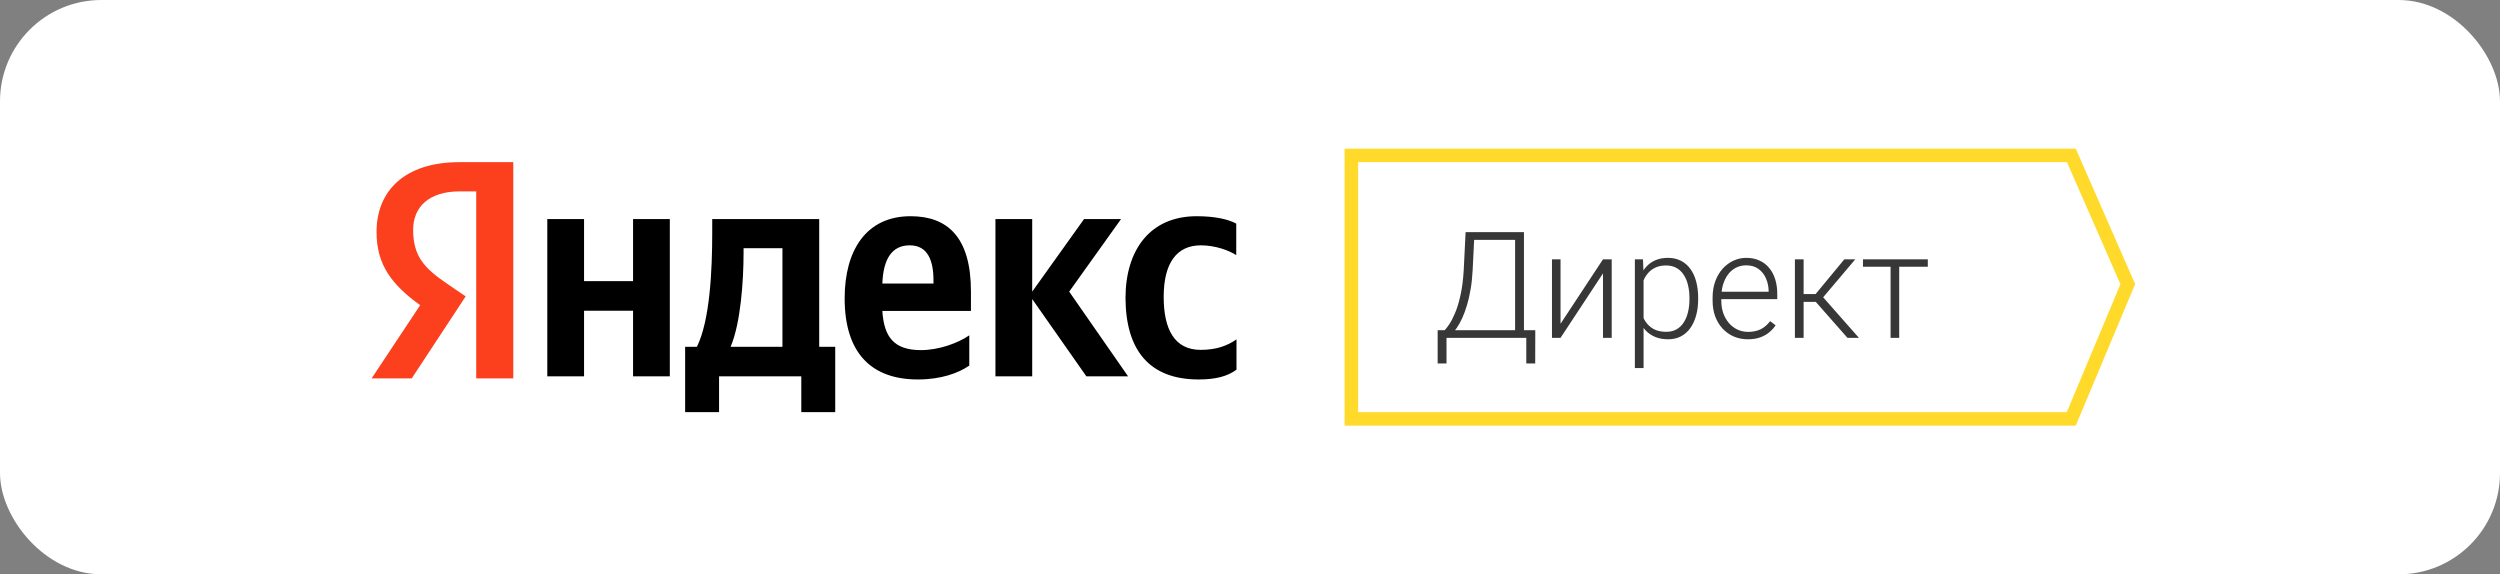 <?xml version="1.0" encoding="UTF-8"?> <svg xmlns="http://www.w3.org/2000/svg" width="370" height="85" viewBox="0 0 370 85" fill="none"><rect x="0" y="0" width="370" height="85" fill="#808080" stroke="none"/> <rect width="370" height="85" rx="15" fill="white"></rect> <path d="M200 23H306.56L314.912 42.053L306.548 62H200V23Z" stroke="#FFDA2A" stroke-width="2"></path> <path d="M226.083 48.872V50H213.794V48.872H226.083ZM214.084 48.872V53.792H212.773V48.872H214.084ZM227.222 48.872L227.211 53.792H225.89V48.872H227.222ZM224.493 34.359V35.498H217.382V34.359H224.493ZM225.546 34.359V50H224.235V34.359H225.546ZM216.909 34.359H218.23L217.951 39.999C217.901 41.009 217.801 41.943 217.65 42.803C217.507 43.662 217.328 44.45 217.113 45.166C216.898 45.882 216.662 46.523 216.404 47.089C216.146 47.648 215.878 48.131 215.599 48.539C215.319 48.94 215.036 49.266 214.75 49.517C214.471 49.76 214.202 49.921 213.944 50H213.128V48.872H213.815C213.987 48.693 214.213 48.399 214.492 47.991C214.771 47.576 215.058 47.021 215.352 46.326C215.652 45.624 215.917 44.754 216.146 43.716C216.383 42.67 216.544 41.431 216.63 39.999L216.909 34.359ZM230.96 47.916L237.244 38.377H238.533V50H237.244V40.461L230.96 50H229.692V38.377H230.96V47.916ZM243.249 40.611V54.469H241.96V38.377H243.163L243.249 40.611ZM251.327 44.081V44.307C251.327 45.173 251.227 45.968 251.026 46.691C250.826 47.415 250.536 48.041 250.156 48.571C249.784 49.094 249.322 49.499 248.771 49.785C248.219 50.072 247.592 50.215 246.891 50.215C246.196 50.215 245.576 50.107 245.032 49.893C244.488 49.678 244.019 49.373 243.625 48.98C243.238 48.578 242.927 48.113 242.69 47.583C242.461 47.046 242.3 46.459 242.207 45.821V42.846C242.314 42.144 242.49 41.507 242.733 40.934C242.977 40.361 243.288 39.867 243.668 39.451C244.055 39.036 244.513 38.717 245.043 38.495C245.573 38.273 246.178 38.162 246.858 38.162C247.567 38.162 248.198 38.302 248.749 38.581C249.308 38.853 249.777 39.251 250.156 39.773C250.543 40.289 250.833 40.912 251.026 41.643C251.227 42.366 251.327 43.179 251.327 44.081ZM250.038 44.307V44.081C250.038 43.401 249.966 42.77 249.823 42.19C249.687 41.61 249.476 41.105 249.189 40.676C248.91 40.239 248.552 39.899 248.115 39.655C247.686 39.412 247.174 39.29 246.579 39.29C245.963 39.29 245.437 39.394 245 39.602C244.57 39.802 244.212 40.071 243.926 40.407C243.639 40.737 243.414 41.098 243.249 41.492C243.084 41.886 242.963 42.273 242.884 42.652V46.079C243.02 46.623 243.238 47.128 243.539 47.594C243.84 48.052 244.241 48.421 244.742 48.7C245.251 48.972 245.87 49.108 246.601 49.108C247.188 49.108 247.696 48.987 248.126 48.743C248.556 48.5 248.91 48.16 249.189 47.723C249.476 47.286 249.687 46.777 249.823 46.197C249.966 45.617 250.038 44.987 250.038 44.307ZM258.675 50.215C257.916 50.215 257.217 50.075 256.58 49.796C255.95 49.517 255.398 49.123 254.926 48.614C254.46 48.106 254.099 47.504 253.841 46.81C253.59 46.108 253.465 45.342 253.465 44.511V44.049C253.465 43.154 253.597 42.344 253.862 41.621C254.127 40.898 254.493 40.278 254.958 39.763C255.424 39.247 255.953 38.853 256.548 38.581C257.149 38.302 257.78 38.162 258.438 38.162C259.176 38.162 259.831 38.295 260.404 38.56C260.977 38.817 261.457 39.186 261.844 39.666C262.238 40.139 262.535 40.701 262.735 41.352C262.936 41.997 263.036 42.71 263.036 43.49V44.274H254.238V43.179H261.758V43.028C261.743 42.377 261.611 41.768 261.36 41.202C261.117 40.629 260.752 40.164 260.265 39.806C259.778 39.448 259.169 39.269 258.438 39.269C257.894 39.269 257.393 39.383 256.935 39.612C256.483 39.842 256.093 40.171 255.764 40.601C255.441 41.023 255.191 41.528 255.012 42.115C254.84 42.695 254.754 43.34 254.754 44.049V44.511C254.754 45.155 254.847 45.757 255.033 46.315C255.227 46.867 255.499 47.354 255.85 47.776C256.208 48.199 256.63 48.528 257.117 48.765C257.604 49.001 258.141 49.119 258.729 49.119C259.416 49.119 260.025 48.994 260.555 48.743C261.085 48.485 261.561 48.081 261.983 47.529L262.789 48.152C262.538 48.525 262.223 48.868 261.844 49.184C261.471 49.499 261.024 49.749 260.501 49.935C259.978 50.122 259.369 50.215 258.675 50.215ZM266.936 38.377V50H265.646V38.377H266.936ZM274.584 38.377L269.256 44.672H266.484L266.345 43.523H268.708L272.962 38.377H274.584ZM273.424 50L268.579 44.5L269.396 43.512L275.121 50H273.424ZM281.083 38.377V50H279.805V38.377H281.083ZM285.315 38.377V39.473H275.723V38.377H285.315Z" fill="#373737"></path> <path d="M177.386 56.161C179.896 56.161 181.675 55.702 183 54.712V50.227C181.64 51.18 180.001 51.781 177.699 51.781C173.829 51.781 172.225 48.743 172.225 43.939C172.225 38.888 174.177 36.309 177.734 36.309C179.827 36.309 181.884 37.051 182.965 37.758V33.095C181.814 32.459 179.827 32 177.107 32C170.167 32 166.575 37.051 166.575 44.116C166.61 51.851 170.132 56.161 177.386 56.161ZM143.455 54.112V49.626C141.782 50.792 138.922 51.816 136.307 51.816C132.331 51.816 130.832 49.909 130.588 46.023H143.699V43.127C143.699 35.038 140.177 32 134.772 32C128.147 32 125.008 37.122 125.008 44.151C125.008 52.24 128.949 56.161 135.853 56.161C139.306 56.161 141.851 55.207 143.455 54.112ZM93.693 32.424V41.608H86.44V32.424H81V55.702H86.44V45.988H93.693V55.702H99.133V32.424H93.693ZM123.648 51.322H121.242V32.424H105.41V34.402C105.41 40.089 105.062 47.436 103.144 51.322H101.4V61H106.422V55.702H118.592V61H123.613V51.322H123.648ZM160.787 55.702H166.959L158.241 43.162L165.913 32.424H160.438L152.766 43.162V32.424H147.326V55.702H152.766V44.257L160.787 55.702ZM134.633 36.309C137.318 36.309 138.155 38.57 138.155 41.502V41.961H130.588C130.727 38.252 132.052 36.309 134.633 36.309ZM115.802 51.322H108.13C109.63 47.825 110.048 41.467 110.048 37.44V36.733H115.802V51.322Z" fill="black"></path> <path d="M76 56H70.481V28.325H68.016C63.504 28.325 61.144 30.611 61.144 34.022C61.144 37.89 62.775 39.684 66.142 41.969L68.919 43.868L60.935 56H55L62.185 45.169C58.054 42.18 55.729 39.261 55.729 34.339C55.729 28.185 59.964 24 67.982 24H75.965V56H76Z" fill="#FC3F1D"></path> </svg> 